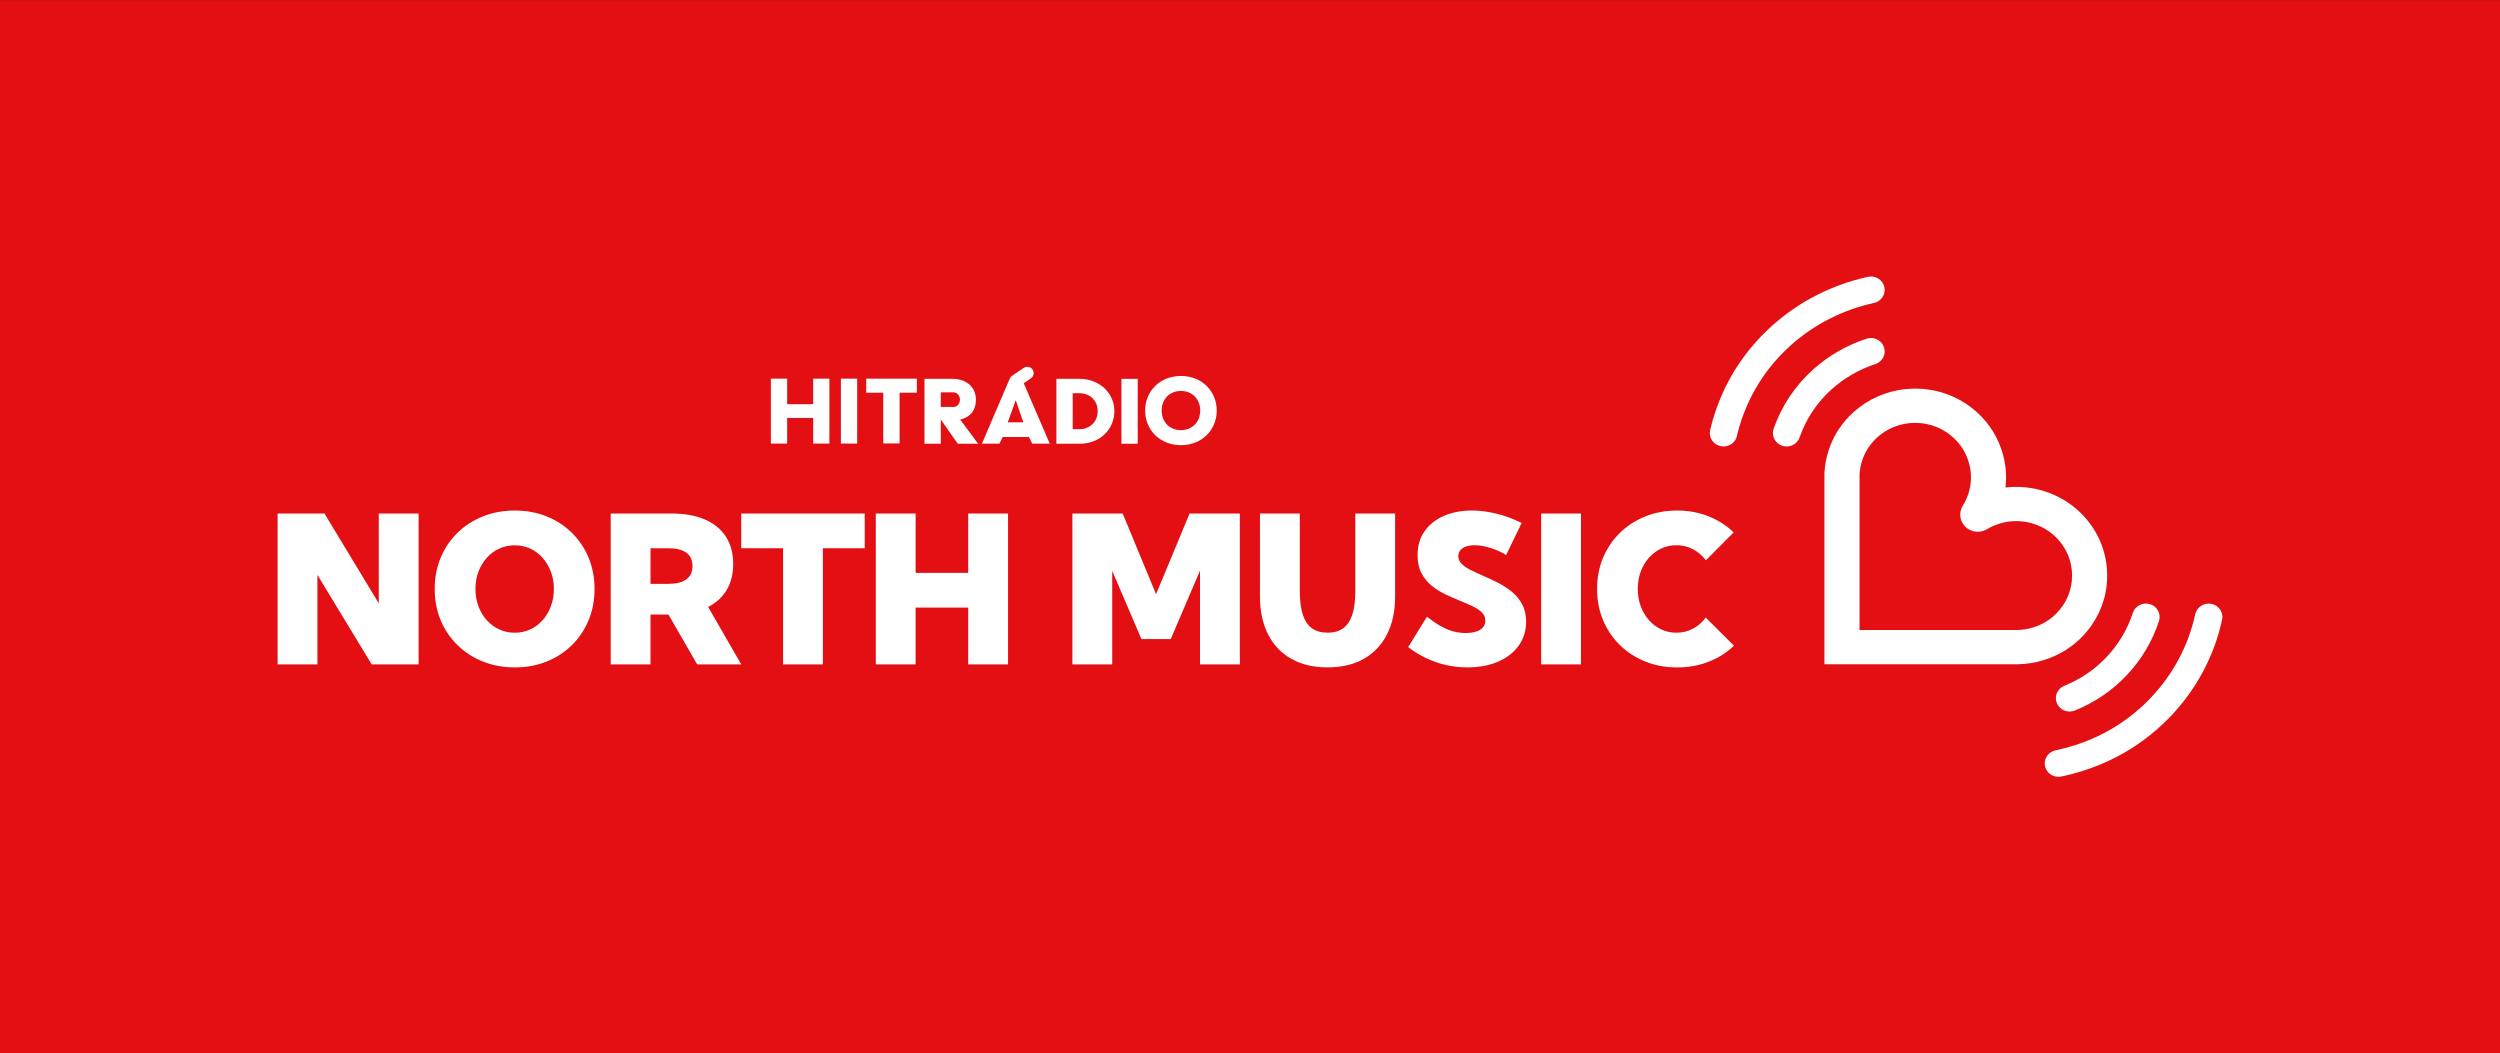 <svg xmlns="http://www.w3.org/2000/svg" id="Vrstva_1" viewBox="0 0 861.2 362.83"><rect x="0" y="0" width="861.2" height="362.83" fill="#333333" stroke="none"/><defs><style>.cls-1{fill:#fff;}.cls-2{fill:#e30f13;}</style></defs><rect class="cls-2" y=".05" width="861.2" height="362.83"></rect><path class="cls-1" d="M355.12,130.33c1-.68,1.25-2.03.58-3.03-.68-1-2.03-1.26-3.03-.58l-4.04,2.74c-.38.26-.66.62-.81,1.02l-9.56,22.36h6.03l1.11-2.31h9.05l1.15,2.31h6.03l-8.98-20.84,2.48-1.68ZM347.15,145.49l2.75-7.63,2.63,7.63h-5.38Z"></path><rect class="cls-1" x="289.67" y="130.44" width="5.61" height="22.36"></rect><polygon class="cls-1" points="298.39 135.28 304.26 135.28 304.26 152.75 309.89 152.75 309.89 135.28 315.84 135.28 315.84 130.44 298.39 130.44 298.39 135.28"></polygon><polygon class="cls-1" points="280.13 139.24 271.16 139.24 271.16 130.44 265.55 130.44 265.55 152.8 271.16 152.8 271.16 143.97 280.13 143.97 280.13 152.8 285.71 152.8 285.71 130.44 280.13 130.44 280.13 139.24"></polygon><path class="cls-1" d="M371.89,130.5h-7.98v22.36h7.98c7.33,0,11.99-5.25,11.99-11.22,0-6.3-5.23-11.14-11.99-11.14M371.78,147.86h-2.25v-12.41h2.25c3.93,0,6.34,2.72,6.34,6.19,0,3.76-2.75,6.22-6.34,6.22"></path><rect class="cls-1" x="386.31" y="130.5" width="5.61" height="22.36"></rect><path class="cls-1" d="M406.81,129.51c-7.25,0-12.33,5.25-12.33,11.92s5.08,11.92,12.33,11.92,12.33-5.25,12.33-11.92-5.11-11.92-12.33-11.92M406.81,148.18c-4.08,0-6.64-2.98-6.64-6.75s2.56-6.75,6.64-6.75,6.64,2.98,6.64,6.75-2.6,6.75-6.64,6.75"></path><path class="cls-1" d="M336.18,137.61c0-4.21-3.21-7.12-8.13-7.12h-9.58v22.36h5.61v-8.35l5.84,8.35h7.02l-6.18-8.31c3.4-.82,5.42-3.02,5.42-6.93M328.58,140.19h-4.5v-5.03h4.35c1.26,0,2.25,1.16,2.25,2.46s-.84,2.57-2.1,2.57"></path><path class="cls-1" d="M694.19,228.83h-65.71v-65.57c0-.1,0-.19,0-.28.14-2.81.67-5.58,1.57-8.23,1.7-4.96,4.56-9.28,8.49-12.81,4.97-4.47,11.36-7.29,18.09-7.92,9.51-.89,18.61,2.32,25.26,8.81,3.44,3.36,5.98,7.37,7.54,11.93,1.47,4.3,1.93,8.79,1.42,13.17,4.48-.52,9.08-.09,13.48,1.31,4.73,1.51,8.89,4.01,12.38,7.41,6.66,6.5,9.95,15.41,9.02,24.71-.66,6.59-3.57,12.82-8.18,17.68-3.65,3.84-8.1,6.62-13.22,8.26-3.03.97-6.16,1.48-9.31,1.53h-.84ZM640.58,217.02h54.36c1.84-.03,3.76-.34,5.63-.94,2.91-.93,5.46-2.46,7.59-4.54,3.63-3.55,5.63-8.26,5.63-13.27s-2-9.73-5.63-13.27c-2.14-2.08-4.69-3.61-7.59-4.54-5.4-1.73-11.27-1.05-16.09,1.85-2.38,1.44-5.46,1.09-7.45-.84-1.98-1.93-2.35-4.93-.89-7.27,2.95-4.72,3.62-10.45,1.81-15.72-.96-2.8-2.51-5.26-4.62-7.31-3.63-3.55-8.46-5.5-13.59-5.5s-9.96,1.95-13.6,5.5c-2.1,2.06-3.66,4.51-4.61,7.32-.54,1.58-.86,3.24-.96,4.92v53.61ZM714.72,244.77c6.8-2.73,12.8-6.8,17.83-12.1,5.06-5.32,8.92-11.81,11.18-18.75.79-2.43-.59-5.03-3.07-5.8-2.49-.77-5.15.57-5.94,3-1.84,5.66-4.99,10.94-9.1,15.27-4.09,4.31-8.97,7.62-14.49,9.84-2.42.97-3.57,3.67-2.57,6.02.75,1.78,2.51,2.86,4.37,2.86.6,0,1.21-.11,1.8-.35M619.92,150.68c2.25-6.44,5.99-12.04,11.12-16.64,4.25-3.83,9.43-6.8,14.96-8.61,2.48-.81,3.81-3.42,2.99-5.84-.83-2.42-3.51-3.72-5.98-2.92-6.79,2.21-13.14,5.87-18.37,10.57-6.29,5.66-10.89,12.53-13.66,20.45-.84,2.41.47,5.04,2.95,5.86.51.17,1.02.25,1.53.25,1.97,0,3.8-1.21,4.47-3.12M598.32,150.21c.45-1.93,1-3.86,1.64-5.73,3.38-9.87,9.06-18.45,16.89-25.49,8.04-7.23,17.96-12.29,28.68-14.62,2.55-.55,4.15-3.02,3.59-5.51-.57-2.49-3.08-4.06-5.64-3.5-12.34,2.69-23.76,8.51-33.02,16.84-9.02,8.11-15.57,17.99-19.46,29.35-.74,2.15-1.37,4.37-1.89,6.6-.58,2.49,1.01,4.96,3.56,5.53.35.08.71.12,1.06.12,2.16,0,4.1-1.45,4.61-3.59M710.09,267.48c2.54-.52,5.08-1.19,7.54-1.98,11.73-3.75,21.91-10.12,30.26-18.92,8.8-9.26,14.88-20.7,17.58-33.09.54-2.49-1.09-4.94-3.64-5.47-2.55-.52-5.06,1.06-5.61,3.56-2.34,10.75-7.62,20.69-15.26,28.73-7.25,7.64-16.09,13.17-26.28,16.43-2.14.69-4.35,1.27-6.56,1.72-2.55.53-4.19,2.98-3.65,5.47.47,2.17,2.43,3.66,4.62,3.66.32,0,.65-.03.98-.1"></path><polygon class="cls-1" points="144.2 228.87 128.05 228.87 109.34 198.04 109.34 228.87 95.63 228.87 95.63 176.9 111.77 176.9 130.48 207.84 130.48 176.9 144.2 176.9 144.2 228.87"></polygon><path class="cls-1" d="M177.32,229.91c-3.97,0-7.64-.68-11-2.03-3.36-1.35-6.28-3.25-8.76-5.68-2.48-2.44-4.41-5.29-5.77-8.57-1.36-3.28-2.04-6.86-2.04-10.74s.68-7.46,2.04-10.74c1.36-3.28,3.29-6.14,5.77-8.57,2.48-2.44,5.4-4.33,8.76-5.68,3.36-1.35,7.04-2.03,11.03-2.03s7.63.68,10.98,2.03c3.35,1.35,6.25,3.25,8.71,5.68,2.46,2.44,4.37,5.3,5.73,8.57,1.36,3.28,2.04,6.86,2.04,10.74s-.68,7.46-2.04,10.74c-1.36,3.28-3.27,6.14-5.73,8.57-2.46,2.44-5.36,4.33-8.71,5.68-3.35,1.35-7.02,2.03-11.02,2.03M177.32,217.96c1.92,0,3.7-.38,5.34-1.14,1.64-.76,3.07-1.83,4.28-3.2,1.21-1.37,2.16-2.97,2.84-4.8.68-1.82,1.02-3.8,1.02-5.92s-.34-4.1-1.02-5.92c-.68-1.82-1.63-3.42-2.84-4.8-1.21-1.37-2.64-2.44-4.28-3.2-1.64-.76-3.42-1.14-5.34-1.14s-3.7.38-5.35,1.14c-1.65.76-3.09,1.83-4.31,3.2-1.23,1.37-2.18,2.97-2.86,4.8-.68,1.83-1.02,3.8-1.02,5.92s.34,4.1,1.02,5.92c.68,1.83,1.63,3.43,2.86,4.8,1.22,1.37,2.66,2.44,4.31,3.2,1.65.76,3.44,1.14,5.35,1.14"></path><path class="cls-1" d="M255.34,228.87h-15.17l-9.91-17.18h-6.17v17.18h-13.72v-51.97h20.93c4.5,0,8.34.68,11.5,2.04,3.16,1.36,5.58,3.34,7.26,5.94,1.67,2.6,2.51,5.73,2.51,9.41,0,3.44-.74,6.41-2.22,8.9-1.48,2.49-3.61,4.46-6.41,5.89l11.4,19.78ZM224.09,201.12h6.13c2.75,0,4.82-.51,6.22-1.54,1.4-1.03,2.1-2.56,2.1-4.59s-.7-3.56-2.1-4.59c-1.4-1.03-3.47-1.54-6.22-1.54h-6.13v12.26Z"></path><polygon class="cls-1" points="283.47 228.87 269.75 228.87 269.75 188.86 255.34 188.86 255.34 176.9 297.88 176.9 297.88 188.86 283.47 188.86 283.47 228.87"></polygon><polygon class="cls-1" points="315.41 228.87 301.69 228.87 301.69 176.9 315.41 176.9 315.41 197.34 333.53 197.34 333.53 176.9 347.25 176.9 347.25 228.87 333.53 228.87 333.53 209.3 315.41 209.3 315.41 228.87"></polygon><polygon class="cls-1" points="427.1 228.87 413.38 228.87 413.38 196.58 403.3 220.14 393.19 220.14 383.14 196.65 383.14 228.87 369.42 228.87 369.42 176.9 386.74 176.9 398.24 204.69 409.78 176.9 427.1 176.9 427.1 228.87"></polygon><path class="cls-1" d="M480.59,176.9v28.51c0,5.08-.93,9.45-2.79,13.11-1.86,3.66-4.53,6.47-8,8.44-3.48,1.96-7.64,2.94-12.49,2.94s-8.99-.98-12.47-2.94c-3.49-1.96-6.16-4.78-8.02-8.44-1.86-3.66-2.79-8.03-2.79-13.11v-28.51h13.72v26.64c0,3.3.34,6.02,1.02,8.14.68,2.13,1.73,3.7,3.14,4.73,1.41,1.03,3.21,1.54,5.41,1.54s3.99-.51,5.4-1.54c1.41-1.03,2.45-2.6,3.14-4.73.68-2.12,1.02-4.84,1.02-8.14v-26.64h13.72Z"></path><path class="cls-1" d="M485.1,222.91l6.44-10.46c1.69,1.32,3.26,2.39,4.73,3.22,1.47.83,2.9,1.44,4.3,1.82,1.4.38,2.82.57,4.28.57s2.66-.17,3.67-.5c1.02-.33,1.8-.82,2.34-1.46.54-.63.81-1.39.81-2.27,0-1.11-.39-2.06-1.18-2.84-.79-.79-1.83-1.49-3.14-2.11-1.3-.62-2.73-1.25-4.28-1.87-1.66-.67-3.36-1.41-5.09-2.23-1.73-.82-3.33-1.82-4.78-3-1.45-1.18-2.63-2.62-3.53-4.31-.9-1.7-1.35-3.77-1.35-6.22,0-3.23.81-6,2.44-8.3,1.63-2.3,3.86-4.05,6.69-5.27,2.83-1.21,6.03-1.82,9.61-1.82,2.61,0,5.37.35,8.28,1.04,2.91.69,5.86,1.78,8.83,3.26l-5.33,11.02c-1.66-1.02-3.48-1.83-5.46-2.44-1.98-.61-3.78-.92-5.42-.92-1.13,0-2.12.15-2.96.45-.84.3-1.49.73-1.96,1.3-.46.57-.69,1.23-.69,1.99,0,1.02.39,1.91,1.18,2.68.78.78,1.82,1.49,3.12,2.13,1.29.65,2.7,1.3,4.23,1.97,1.66.72,3.37,1.51,5.11,2.39,1.74.88,3.35,1.92,4.82,3.12,1.47,1.2,2.65,2.64,3.55,4.31.9,1.68,1.35,3.68,1.35,6.01,0,3.12-.85,5.86-2.55,8.23-1.7,2.37-4.06,4.21-7.1,5.53-3.04,1.32-6.57,1.97-10.58,1.97-3.74,0-7.35-.6-10.81-1.8-3.46-1.2-6.65-2.93-9.56-5.2"></path><rect class="cls-1" x="530.9" y="176.9" width="13.72" height="51.97"></rect><path class="cls-1" d="M597.31,222.43c-2.45,2.36-5.34,4.19-8.68,5.51s-6.97,1.98-10.9,1.98-7.6-.68-10.96-2.03c-3.36-1.35-6.28-3.25-8.76-5.68-2.48-2.44-4.41-5.3-5.79-8.58-1.37-3.28-2.06-6.86-2.06-10.74s.69-7.46,2.06-10.74c1.37-3.28,3.3-6.14,5.79-8.57,2.48-2.44,5.4-4.33,8.76-5.68,3.36-1.35,7.02-2.03,10.96-2.03s7.51.66,10.83,1.99c3.31,1.33,6.2,3.17,8.64,5.53l-9.56,9.63c-1.2-1.62-2.67-2.89-4.42-3.81-1.74-.92-3.64-1.39-5.7-1.39-1.89,0-3.65.38-5.27,1.14-1.62.76-3.03,1.83-4.24,3.19-1.21,1.36-2.15,2.96-2.82,4.78-.67,1.83-1.01,3.8-1.01,5.92s.33,4.13,1.01,5.96c.67,1.82,1.61,3.43,2.82,4.8,1.21,1.37,2.63,2.44,4.24,3.2,1.62.76,3.37,1.14,5.27,1.14,2.06,0,3.95-.46,5.68-1.39,1.73-.92,3.2-2.19,4.4-3.81l9.7,9.67Z"></path></svg>